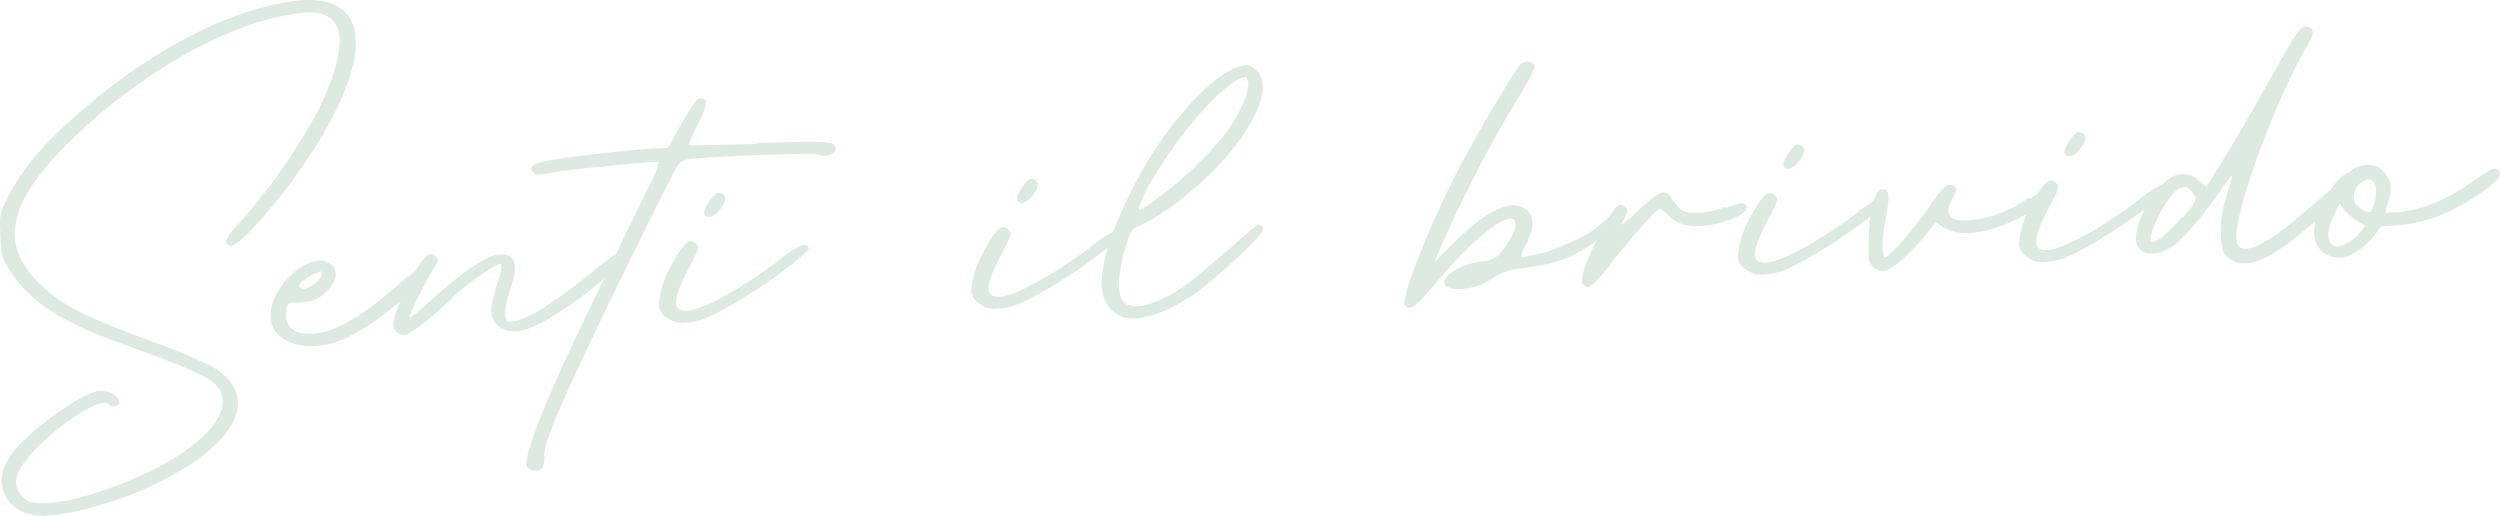 <svg xmlns="http://www.w3.org/2000/svg" xmlns:xlink="http://www.w3.org/1999/xlink" width="356.664" height="73.583" viewBox="0 0 356.664 73.583">
  <defs>
    <clipPath id="clip-path">
      <rect id="Rettangolo_7" data-name="Rettangolo 7" width="356.664" height="73.583" fill="none"/>
    </clipPath>
  </defs>
  <g id="Scopri_il_brivido" data-name="Scopri il brivido" transform="translate(-37.336 -2393.795)">
    <g id="Raggruppa_6" data-name="Raggruppa 6" transform="translate(37.336 2393.795)">
      <g id="Raggruppa_5" data-name="Raggruppa 5" transform="translate(0 0)" clip-path="url(#clip-path)">
        <path id="Tracciato_45" data-name="Tracciato 45" d="M4.449,73.333A4.875,4.875,0,0,1,.77,66.275c.942-1.923,2.368-3.47,5.711-6.093,3.16-2.515,6.351-4.341,7.75-4.4,1.493-.066,2.74.671,2.784,1.659.027.591-1.089.74-1.483.262-.8-1.051-5.443,1.63-9.661,5.576-3.858,3.636-4.584,6.24-2.265,7.919.773.559,1.15.641,3.2.55a20.621,20.621,0,0,0,4.364-.69c11.913-3.3,20.715-9.235,20.6-13.88-.12-2.666-1.94-3.673-14.672-8.25C8.743,45.933,4.217,42.969,1.5,38.736.2,36.717.189,36.519.056,33.556S-.079,30.5,1.211,27.965C3.273,23.915,6.652,20,11.967,15.513,21.692,7.164,32.014,1.756,41.2.258c6.4-1.077,9.872,1.241,9.545,6.5a14.044,14.044,0,0,1-.68,3.592c-1.375,4.81-4.754,10.8-9.706,17.155-3.534,4.609-6.756,7.82-7.515,7.557-.947-.254-.706-1.154.724-2.6A83.387,83.387,0,0,0,45.182,16.109a32.041,32.041,0,0,0,2.775-6.95c.632-2.6.9-4.888-.561-6.308-1.173-1.135-2.959-1.352-6.388-.7C32.284,3.624,20.975,9.966,11.727,18.492.681,28.681-.708,35.273,6.866,41.564c2.816,2.348,5.205,3.527,14.335,6.979a84.187,84.187,0,0,1,9.238,3.843c6.73,4.152,3.568,10.822-7.865,16.477-6.4,3.155-14.908,5.315-18.212,4.573Z" transform="translate(0 0)" fill="#dceae1"/>
        <path id="Tracciato_46" data-name="Tracciato 46" d="M83.153,63.608c3.234-2.915,3.643-2.142,3.576-1.545.013.3-.867,1.524-2.933,3.4-6.65,6.036-11.311,8.42-15.447,7.913-3.2-.452-4.957-2.154-4.788-4.636.219-3.473,4.063-7.4,6.956-7.532a2.394,2.394,0,0,1,1.133.246c1.622.72,1.607,2.5-.184,4.263a4.923,4.923,0,0,1-3.209,1.43c-1.861.181-2.062-.106-2.315.5a3.614,3.614,0,0,0-.106,1.787q.246,2.363,3.744,2.207c3.266-.146,7.362-2.6,13.474-8.121Zm-14.943.369c-.627.622-.707.923-.418,1.108.574.271.574.271,1.761-.376.911-.534,1.608-1.654,1.221-1.934l-.185.008a5.727,5.727,0,0,0-2.458,1.5Z" transform="translate(-24.959 -24.037)" fill="#dceae1"/>
        <path id="Tracciato_47" data-name="Tracciato 47" d="M125.743,59.418c.106.293-.423,1.009-1.408,1.943a52.139,52.139,0,0,1-10.768,8c-3.29,1.73-5.536,1.632-6.741-.194-.7-1.057-.568-2.25.5-5.661a7.819,7.819,0,0,0,.541-2.5c-.483-.375-4.926,2.693-7.345,5.076s-5.76,5.006-6.412,5.035a1.9,1.9,0,0,1-1.235-.439,1.5,1.5,0,0,1-.441-1.465c.278-2.189,3.63-8.77,4.906-9.52a.733.733,0,0,1,1.035.153c.581.468.586.566-.2,1.79a50.568,50.568,0,0,0-3.437,6.782c-.166.5.832-.236,3.348-2.523,5.932-5.31,9.31-7.144,10.953-5.931.964.649.932,2.037.024,4.748-.826,2.411-.929,4.3-.267,4.465,1.7.418,6.617-2.572,12.927-7.8,2.524-2.091,3.351-2.425,3.764-1.553Z" transform="translate(-36.295 -23.319)" fill="#dceae1"/>
        <path id="Tracciato_48" data-name="Tracciato 48" d="M156.669,29.5c10.641-.375,11.206-.3,11.076.99-.063.7-1.729,1.066-2.405.6-.385-.281-16.438.336-18.663.734-1.111.248-1.29.452-2.233,2.374-.6,1.115-1.892,3.646-2.835,5.569C128.316,66.684,126.134,72.222,126.218,74.1a3.532,3.532,0,0,1-.206,1.692,1.554,1.554,0,0,1-2.249-.1c-.7-1.057,2.573-9.416,7.708-20.033,1.881-3.944,4.452-9.2,5.646-11.73s3-6.169,3.94-8.09a17.266,17.266,0,0,0,1.521-3.629c-.2-.191-12.02.93-15.081,1.463-2.225.4-2.5.409-2.9-.068-.686-.762-.052-1.186,2.73-1.705,2.875-.524,11.713-1.513,14.7-1.646l1.867-.084,1.9-3.449c1.387-2.435,2.09-3.457,2.551-3.575,1.3-.256,1.254.834-.21,3.67a27.852,27.852,0,0,0-1.365,2.929c0,.1,4.487,0,10-.149Z" transform="translate(-48.57 -9.076)" fill="#dceae1"/>
        <path id="Tracciato_49" data-name="Tracciato 49" d="M171.864,54.9c2.894-2.206,4.089-2.656,4.319-1.677.009.2-.711.825-1.791,1.763a75.087,75.087,0,0,1-8.617,5.924c-3.826,2.249-5.3,2.809-7.256,2.9a3.3,3.3,0,0,1-2.652-.772,2.166,2.166,0,0,1-1.11-1.831,14.109,14.109,0,0,1,1.98-5.925c1.213-2.131,1.92-3.054,2.573-3.084a1.271,1.271,0,0,1,.862.457c.392.378.227.881-1.067,3.312-2.414,4.56-2.526,6.247-.287,6.147,2.053-.092,7.261-2.8,13.14-7.214Zm-10.577-6.552c-.306-.579,1.357-3.128,2.014-3.058,1.128.148,1.258.933.377,2.16s-1.983,1.671-2.391.9" transform="translate(-60.778 -17.786)" fill="#dceae1"/>
        <path id="Tracciato_50" data-name="Tracciato 50" d="M245.3,51.623c2.894-2.206,4.089-2.656,4.319-1.677.009.2-.711.825-1.791,1.763a75.241,75.241,0,0,1-8.617,5.924c-3.826,2.249-5.3,2.809-7.256,2.9a3.3,3.3,0,0,1-2.652-.772,2.166,2.166,0,0,1-1.11-1.831A14.109,14.109,0,0,1,230.172,52c1.213-2.132,1.92-3.054,2.573-3.084a1.274,1.274,0,0,1,.862.457c.391.378.226.881-1.068,3.312-2.415,4.56-2.525,6.247-.287,6.147,2.053-.092,7.261-2.8,13.14-7.214ZM234.723,45.07c-.306-.58,1.357-3.128,2.014-3.058,1.128.148,1.258.933.377,2.16s-1.983,1.671-2.391.9" transform="translate(-89.62 -16.499)" fill="#dceae1"/>
        <path id="Tracciato_51" data-name="Tracciato 51" d="M281.22,38.1a.813.813,0,0,1,.679.562,6.869,6.869,0,0,1-1.324,1.743,69.389,69.389,0,0,1-8.725,7.71c-4.177,2.759-7.682,3.806-10.051,3.12a4.679,4.679,0,0,1-2.537-2.36c-1.252-2.912.177-8.616,4.134-16.313,4.042-7.9,10.443-15.308,14.58-16.878a6.614,6.614,0,0,1,1.387-.357,1.9,1.9,0,0,1,1.044.347c4.513,2.67-2.382,13.663-13,20.765a24.1,24.1,0,0,1-3.283,1.828c-1.1.445-1.187.647-2,3.354-1.055,3.61-1.1,6.679-.132,7.526,1.462,1.319,5.061.268,9.135-2.684,1-.737,4.148-3.45,6.13-5.121A47.608,47.608,0,0,1,281.215,38Zm-14.983-6.852c-1.473,2.639-2.406,4.759-2.033,4.742a20.839,20.839,0,0,0,3.177-2.121,53.813,53.813,0,0,0,8.7-8.3c2.391-2.976,4.084-6.912,3.56-8.173-.1-.293-.2-.387-.39-.38a2.912,2.912,0,0,0-.919.338c-3.019,1.52-8.885,8.313-12.09,14Z" transform="translate(-101.65 -6.018)" fill="#dceae1"/>
        <path id="Tracciato_52" data-name="Tracciato 52" d="M361.325,35.939c.111.391-.418,1.108-1.858,2.359-4.769,4.17-7.444,4.983-13.114,5.731A7.524,7.524,0,0,0,342.4,45.49c-3.544,2.334-8.714,1.675-6.016-.72a9.886,9.886,0,0,1,4.781-1.8,3.461,3.461,0,0,0,2.648-1.405c1.956-2.263,2.592-4.764,1.286-4.706-1.866.083-6.724,4.356-10.979,9.592-2.394,2.878-3.3,3.512-3.982,2.948-.39-.378-.244-1.274.833-4.389a130.837,130.837,0,0,1,7.052-15.85c2.152-4.152,7.629-13.4,8.434-14.228.627-.62,1.844-.576,2.061.107.107.292-.924,2.317-2.232,4.454a179.292,179.292,0,0,0-11.106,21.371l-1.018,2.321,2.773-2.8c4.836-4.766,8.314-6.407,10.349-4.816,1.262,1.032,1.239,2.617.035,4.946a6.165,6.165,0,0,0-.762,1.816c.289.183,3.9-.67,5.088-1.217,2.293-.993,4.413-1.68,6.568-3.657,2.249-1.981,3.249-2.619,3.487-1.443Z" transform="translate(-129.583 -5.694)" fill="#dceae1"/>
        <path id="Tracciato_53" data-name="Tracciato 53" d="M392.161,47.46c2.018-.882,2.952-.923,2.991-.033.013.3-.437.711-1.165,1.139a14.176,14.176,0,0,1-4.8,1.4c-2.7.317-4.132-.41-5.3-1.545a3.028,3.028,0,0,0-1.159-.838c-.467.021-3.849,3.832-6.859,7.628a16.409,16.409,0,0,1-3.209,3.508,1.359,1.359,0,0,1-.857-.359c-.587-.567.321-3.279,2.562-7.534,1.893-3.646,2.52-4.268,3.4-3.516.485.375.488.474-.112,1.687-.695,1.219-.6,1.215,2.093-1.28,3.325-3.017,3.787-3.137,4.995-1.213.8,1.151,1.293,1.724,3.532,1.624a10.815,10.815,0,0,0,3.794-.863Z" transform="translate(-145.954 -17.762)" fill="#dceae1"/>
        <path id="Tracciato_54" data-name="Tracciato 54" d="M425.358,43.59c2.894-2.206,4.089-2.656,4.319-1.677.009.2-.711.825-1.791,1.763a75.24,75.24,0,0,1-8.617,5.924c-3.826,2.249-5.3,2.809-7.256,2.9a3.3,3.3,0,0,1-2.652-.772,2.166,2.166,0,0,1-1.11-1.831,14.109,14.109,0,0,1,1.98-5.925c1.213-2.132,1.92-3.054,2.573-3.084a1.274,1.274,0,0,1,.862.457c.391.378.226.881-1.068,3.312-2.415,4.56-2.525,6.247-.287,6.147,2.053-.092,7.261-2.8,13.14-7.214Zm-10.577-6.552c-.306-.579,1.357-3.128,2.014-3.058,1.128.148,1.258.933.377,2.16s-1.983,1.671-2.391.9" transform="translate(-160.336 -13.344)" fill="#dceae1"/>
        <path id="Tracciato_55" data-name="Tracciato 55" d="M462.013,45.427c2.542-1.7,3.559-1.94,3.426-.746a7.582,7.582,0,0,1-2.253,1.881,22.5,22.5,0,0,1-5.208,2.707c-3.587,1.347-6.576,1.382-8.406.177l-.964-.65-2.13,2.567c-2.133,2.471-4.3,4.249-5.227,4.39a2.179,2.179,0,0,1-2.224-1.681A15.483,15.483,0,0,1,439,51.3c.1-4.062.808-7.062,1.829-7.206,1.116-.148,1.249.735.643,3.928-.614,3-.676,5.769-.117,5.744s3.942-3.836,6.139-7c1.755-2.553,2.376-3.274,2.937-3.3,1.12-.05,1.333.535.55,1.856-1.386,2.438-.5,3.486,2.759,3.143a16.484,16.484,0,0,0,7.993-3.127Z" transform="translate(-172.398 -17.071)" fill="#dceae1"/>
        <path id="Tracciato_56" data-name="Tracciato 56" d="M491.419,40.642c2.894-2.207,4.087-2.656,4.319-1.677.009.2-.711.825-1.791,1.763a75.248,75.248,0,0,1-8.617,5.924c-3.826,2.249-5.3,2.809-7.257,2.9a3.3,3.3,0,0,1-2.651-.773,2.165,2.165,0,0,1-1.11-1.83,14.115,14.115,0,0,1,1.98-5.926c1.213-2.131,1.92-3.054,2.573-3.082a1.271,1.271,0,0,1,.862.457c.392.378.227.879-1.068,3.312-2.414,4.56-2.526,6.247-.286,6.147,2.053-.092,7.261-2.8,13.14-7.215Zm-10.577-6.552c-.306-.58,1.356-3.128,2.014-3.059,1.128.149,1.256.933.376,2.161s-1.983,1.671-2.39.9" transform="translate(-186.281 -12.186)" fill="#dceae1"/>
        <path id="Tracciato_57" data-name="Tracciato 57" d="M532.642,27.544c1.137.344.434,1.365-3.251,4.7-7.011,6.249-10.015,8.065-12.931,7.7a4.847,4.847,0,0,1-1.532-.822c-.777-.657-.884-.949-.986-3.222a14.286,14.286,0,0,1,.7-5.176c1.224-4.013,1.224-4.013-.533-1.46-2.632,3.877-5.566,7.273-7.107,8.331-2.634,1.7-5.086,1.216-5.188-1.055-.11-2.468,2.4-7.032,4.668-8.519a3.119,3.119,0,0,1,4.212.109l1.164.936,1.833-2.951c1.746-2.748,4.179-6.914,9.029-15.54,1.818-3.247,2.61-4.371,3.263-4.4a1.3,1.3,0,0,1,.568.171c.768.461.692.861-.521,2.992-4.944,8.631-10.757,25.018-9.793,27.744.647,1.951,4.039.414,9.349-4.177,5.581-4.8,6.759-5.644,7.328-5.471Zm-24.137,5.925c2.04-2.466,2.036-2.564,1.534-3.334s-.889-1.049-1.355-1.028a2.692,2.692,0,0,0-.737.231c-1.551.86-4.487,6.334-3.971,7.4.311.678,2.121-.689,4.43-3.364Z" transform="translate(-197.084 -2.424)" fill="#dceae1"/>
        <path id="Tracciato_58" data-name="Tracciato 58" d="M570.074,39.7c.394.477-.308,1.5-2.849,3.193-4.72,3.18-8.408,4.333-12.233,4.5-1.586.071-1.955.186-2.125.589a10.256,10.256,0,0,1-3.862,3.538,3.682,3.682,0,0,1-3.937-.221c-2.221-1.583-1.814-5.064,1-9.049a8.457,8.457,0,0,1,1.779-2.058,8.3,8.3,0,0,0,1.275-.748,3.59,3.59,0,0,1,2.028-.684,3.112,3.112,0,0,1,1.984.505c1.558,1.413,1.8,2.59,1.06,4.9l-.4,1.4,1.494-.067c3.079-.137,6.945-1.5,10.931-4.347,2.356-1.687,3.266-2.224,3.759-1.651Zm-19.1,7.679-.862-.457a8.7,8.7,0,0,1-2.034-1.59l-.794-1.053L546.6,45.7c-.943,1.923-1.165,3.218-.66,4.086s1.159.839,2.618-.019a5.819,5.819,0,0,0,1.8-1.563Zm1.428-3.627q.432-2.839-.974-2.925l-.279.013A2.717,2.717,0,0,0,549.3,43.4c.032.691.328,1.073,1.1,1.632.576.371,1.145.542,1.327.436a4.083,4.083,0,0,0,.579-1.709Z" transform="translate(-213.512 -15.224)" fill="#dceae1"/>
      </g>
    </g>
  </g>
</svg>

